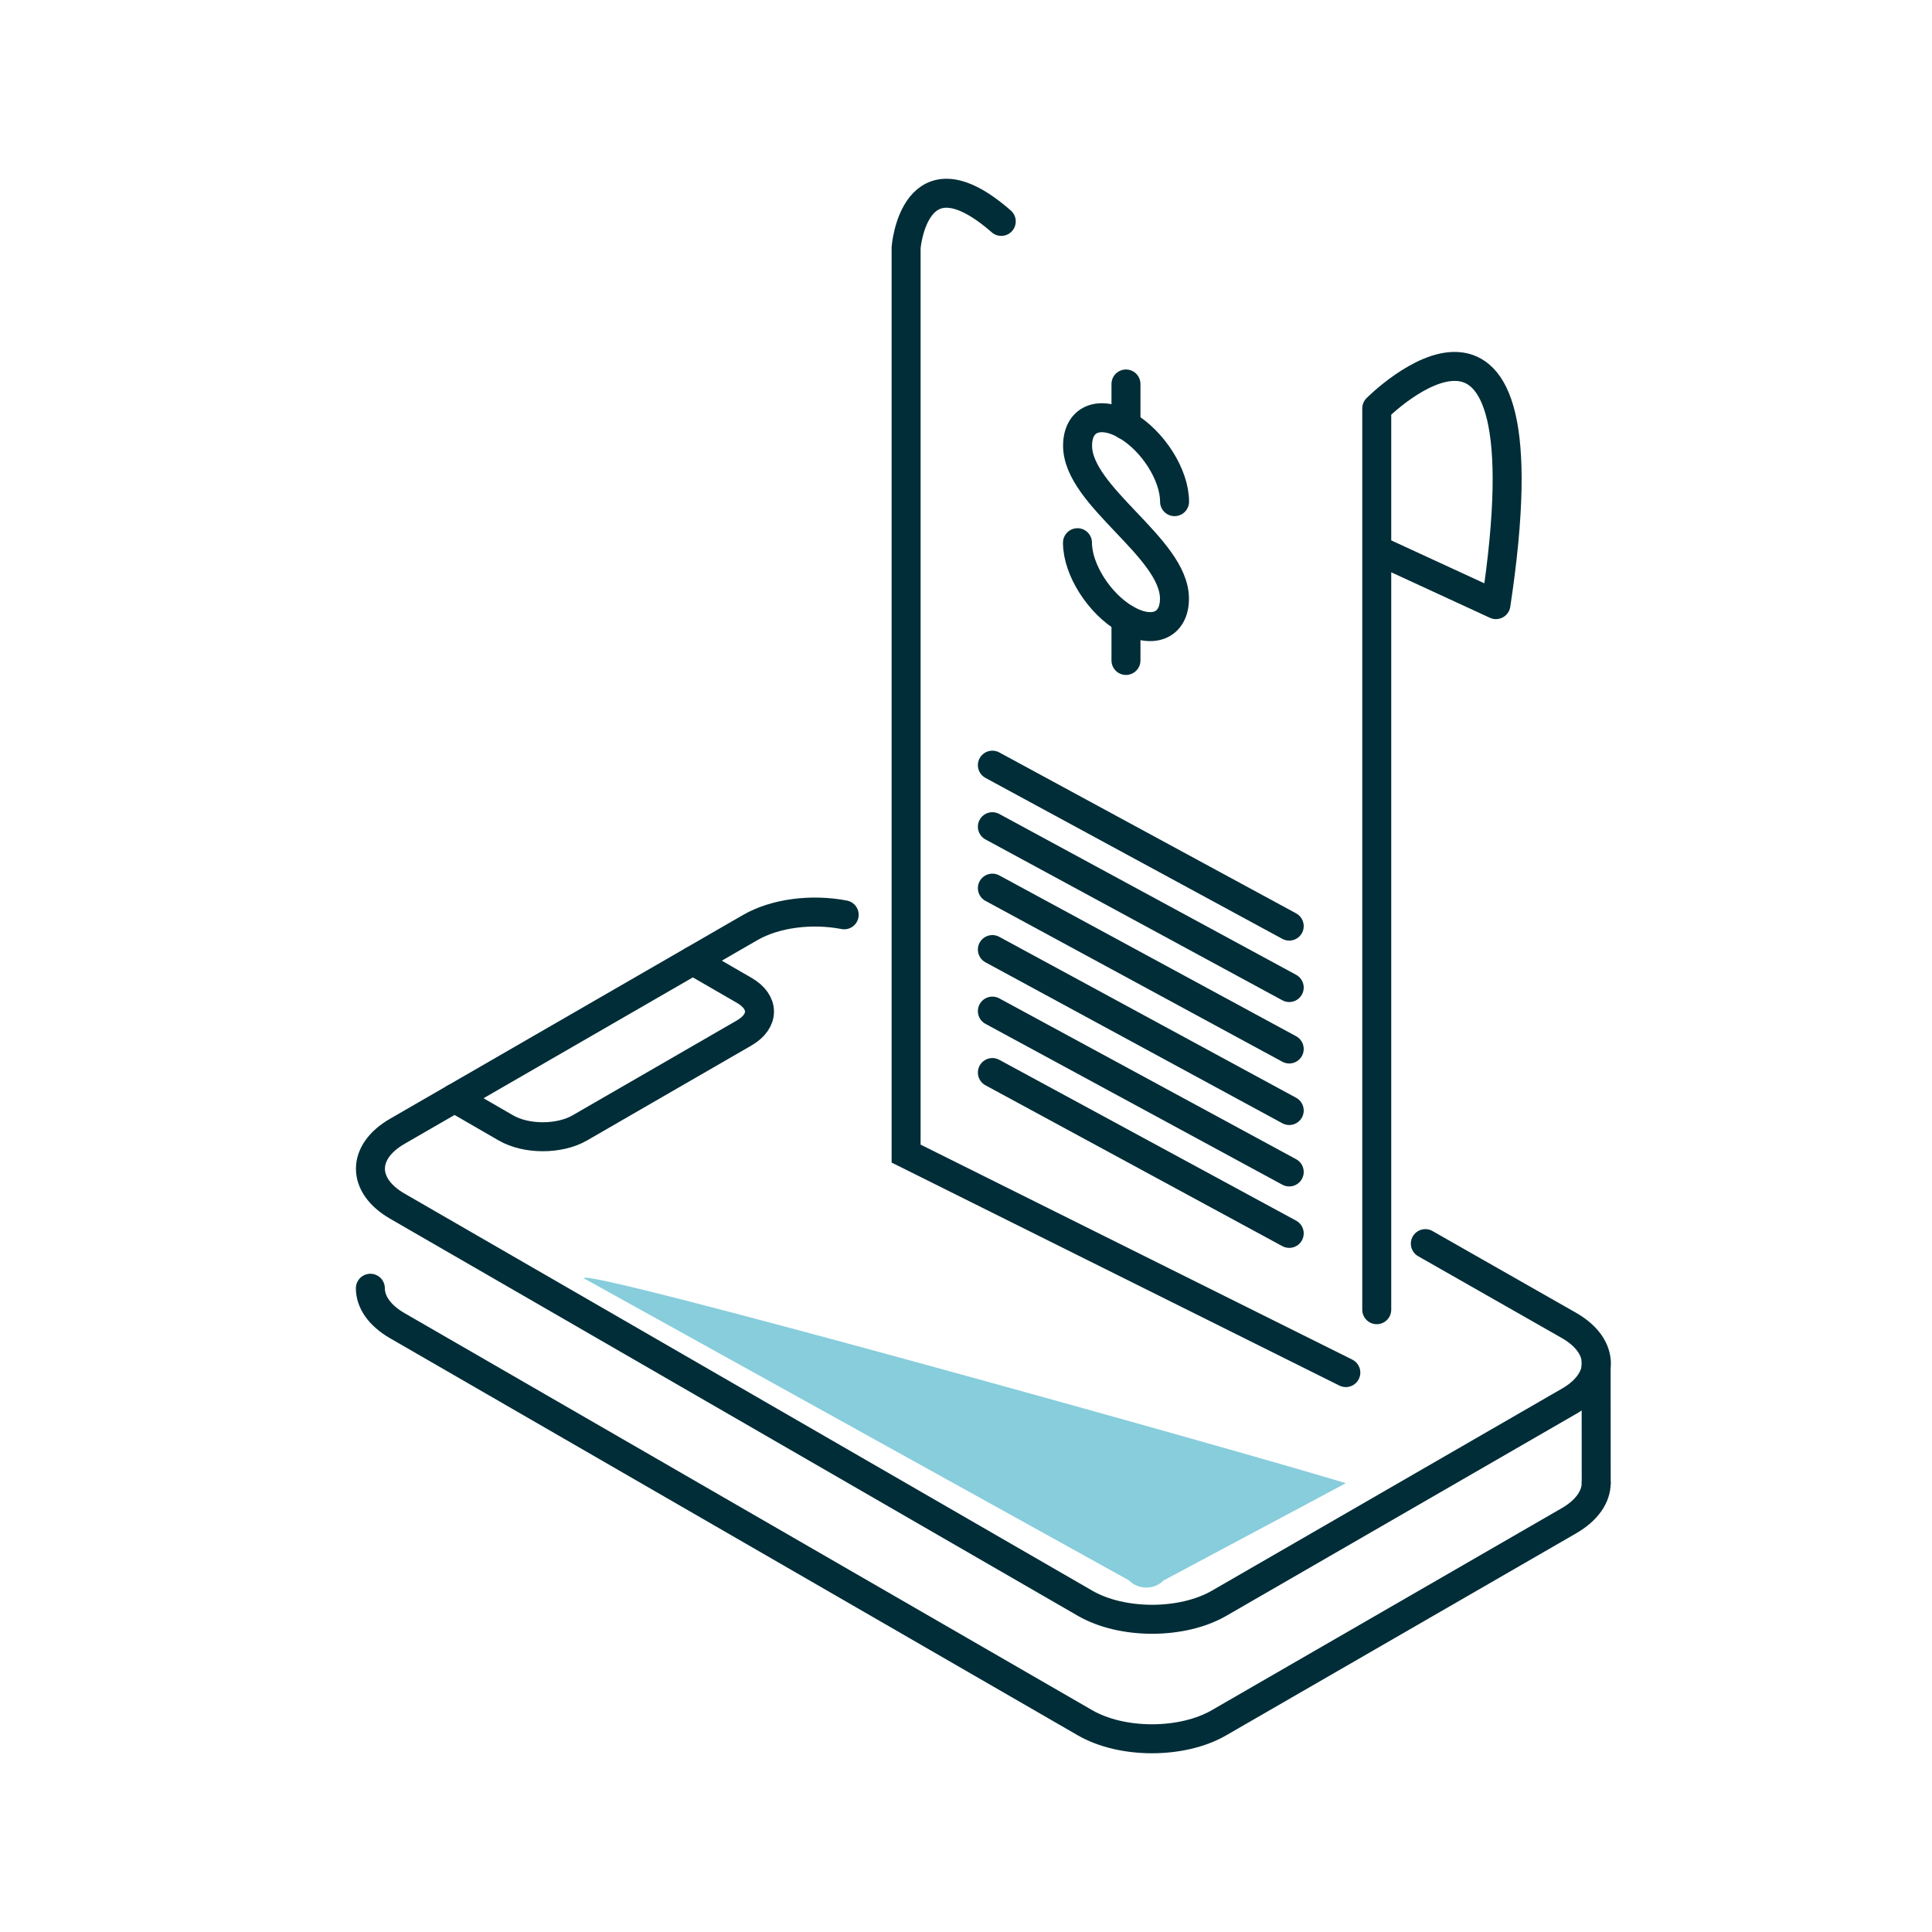 <?xml version="1.0" encoding="UTF-8"?><svg id="Ebene_1" xmlns="http://www.w3.org/2000/svg" viewBox="0 0 200 200"><defs><style>.cls-1{stroke-miterlimit:10;}.cls-1,.cls-2{fill:none;stroke:#002d37;stroke-linecap:round;stroke-width:3px;}.cls-3{fill:#87cddc;}.cls-2{stroke-linejoin:round;}</style></defs><line class="cls-1" x1="133.46" y1="127.68" x2="102.73" y2="111.03"/><line class="cls-1" x1="133.46" y1="121.32" x2="102.73" y2="104.67"/><line class="cls-1" x1="133.46" y1="114.96" x2="102.73" y2="98.3"/><line class="cls-1" x1="133.46" y1="108.59" x2="102.73" y2="91.94"/><line class="cls-1" x1="133.46" y1="102.23" x2="102.73" y2="85.58"/><line class="cls-1" x1="133.46" y1="95.87" x2="102.73" y2="79.21"/><g><path class="cls-2" d="m111.54,56.18c0,2.77,2.25,6.31,5.02,7.91,2.77,1.6,5.02.65,5.02-2.12,0-5.27-10.03-10.56-10.03-15.83,0-2.77,2.25-3.72,5.02-2.12,2.77,1.6,5.02,5.14,5.02,7.91"/><line class="cls-2" x1="116.56" y1="44.03" x2="116.56" y2="39.75"/><line class="cls-2" x1="116.56" y1="68.37" x2="116.56" y2="64.1"/></g><path class="cls-3" d="m60.49,132.36l56.35,31.22c1,1.01,2.63,1.02,3.63.02l18.85-10.06c-10.33-3.17-80.4-22.76-78.83-21.18Z"/><path class="cls-1" d="m139.32,142.09l-45.52-22.67V25.63s.84-10.59,9.85-2.71"/><path class="cls-2" d="m142.52,135.58V42.28s18.19-18.34,12.34,20.31l-12.34-5.69"/><g><path class="cls-1" d="m87.39,94.7c-3.31-.64-7.1-.2-9.73,1.32l-36.53,21.09c-3.71,2.14-3.71,5.61,0,7.75l71.2,41.11c3.83,2.21,10.04,2.21,13.87,0l36.24-20.92c3.75-2.16,3.75-5.67,0-7.83l-14.89-8.48"/><path class="cls-1" d="m165.24,153.5c0,1.42-.94,2.83-2.81,3.92l-36.24,20.92c-3.83,2.21-10.04,2.21-13.87,0l-71.2-41.11c-1.85-1.07-2.78-2.47-2.78-3.87"/><path class="cls-1" d="m47.06,113.69l5.31,3.07c2.11,1.22,5.53,1.22,7.65,0l17.02-9.83c2.11-1.22,2.11-3.2,0-4.41l-5.31-3.07"/><line class="cls-1" x1="165.23" y1="140.89" x2="165.24" y2="153.5"/></g></svg>